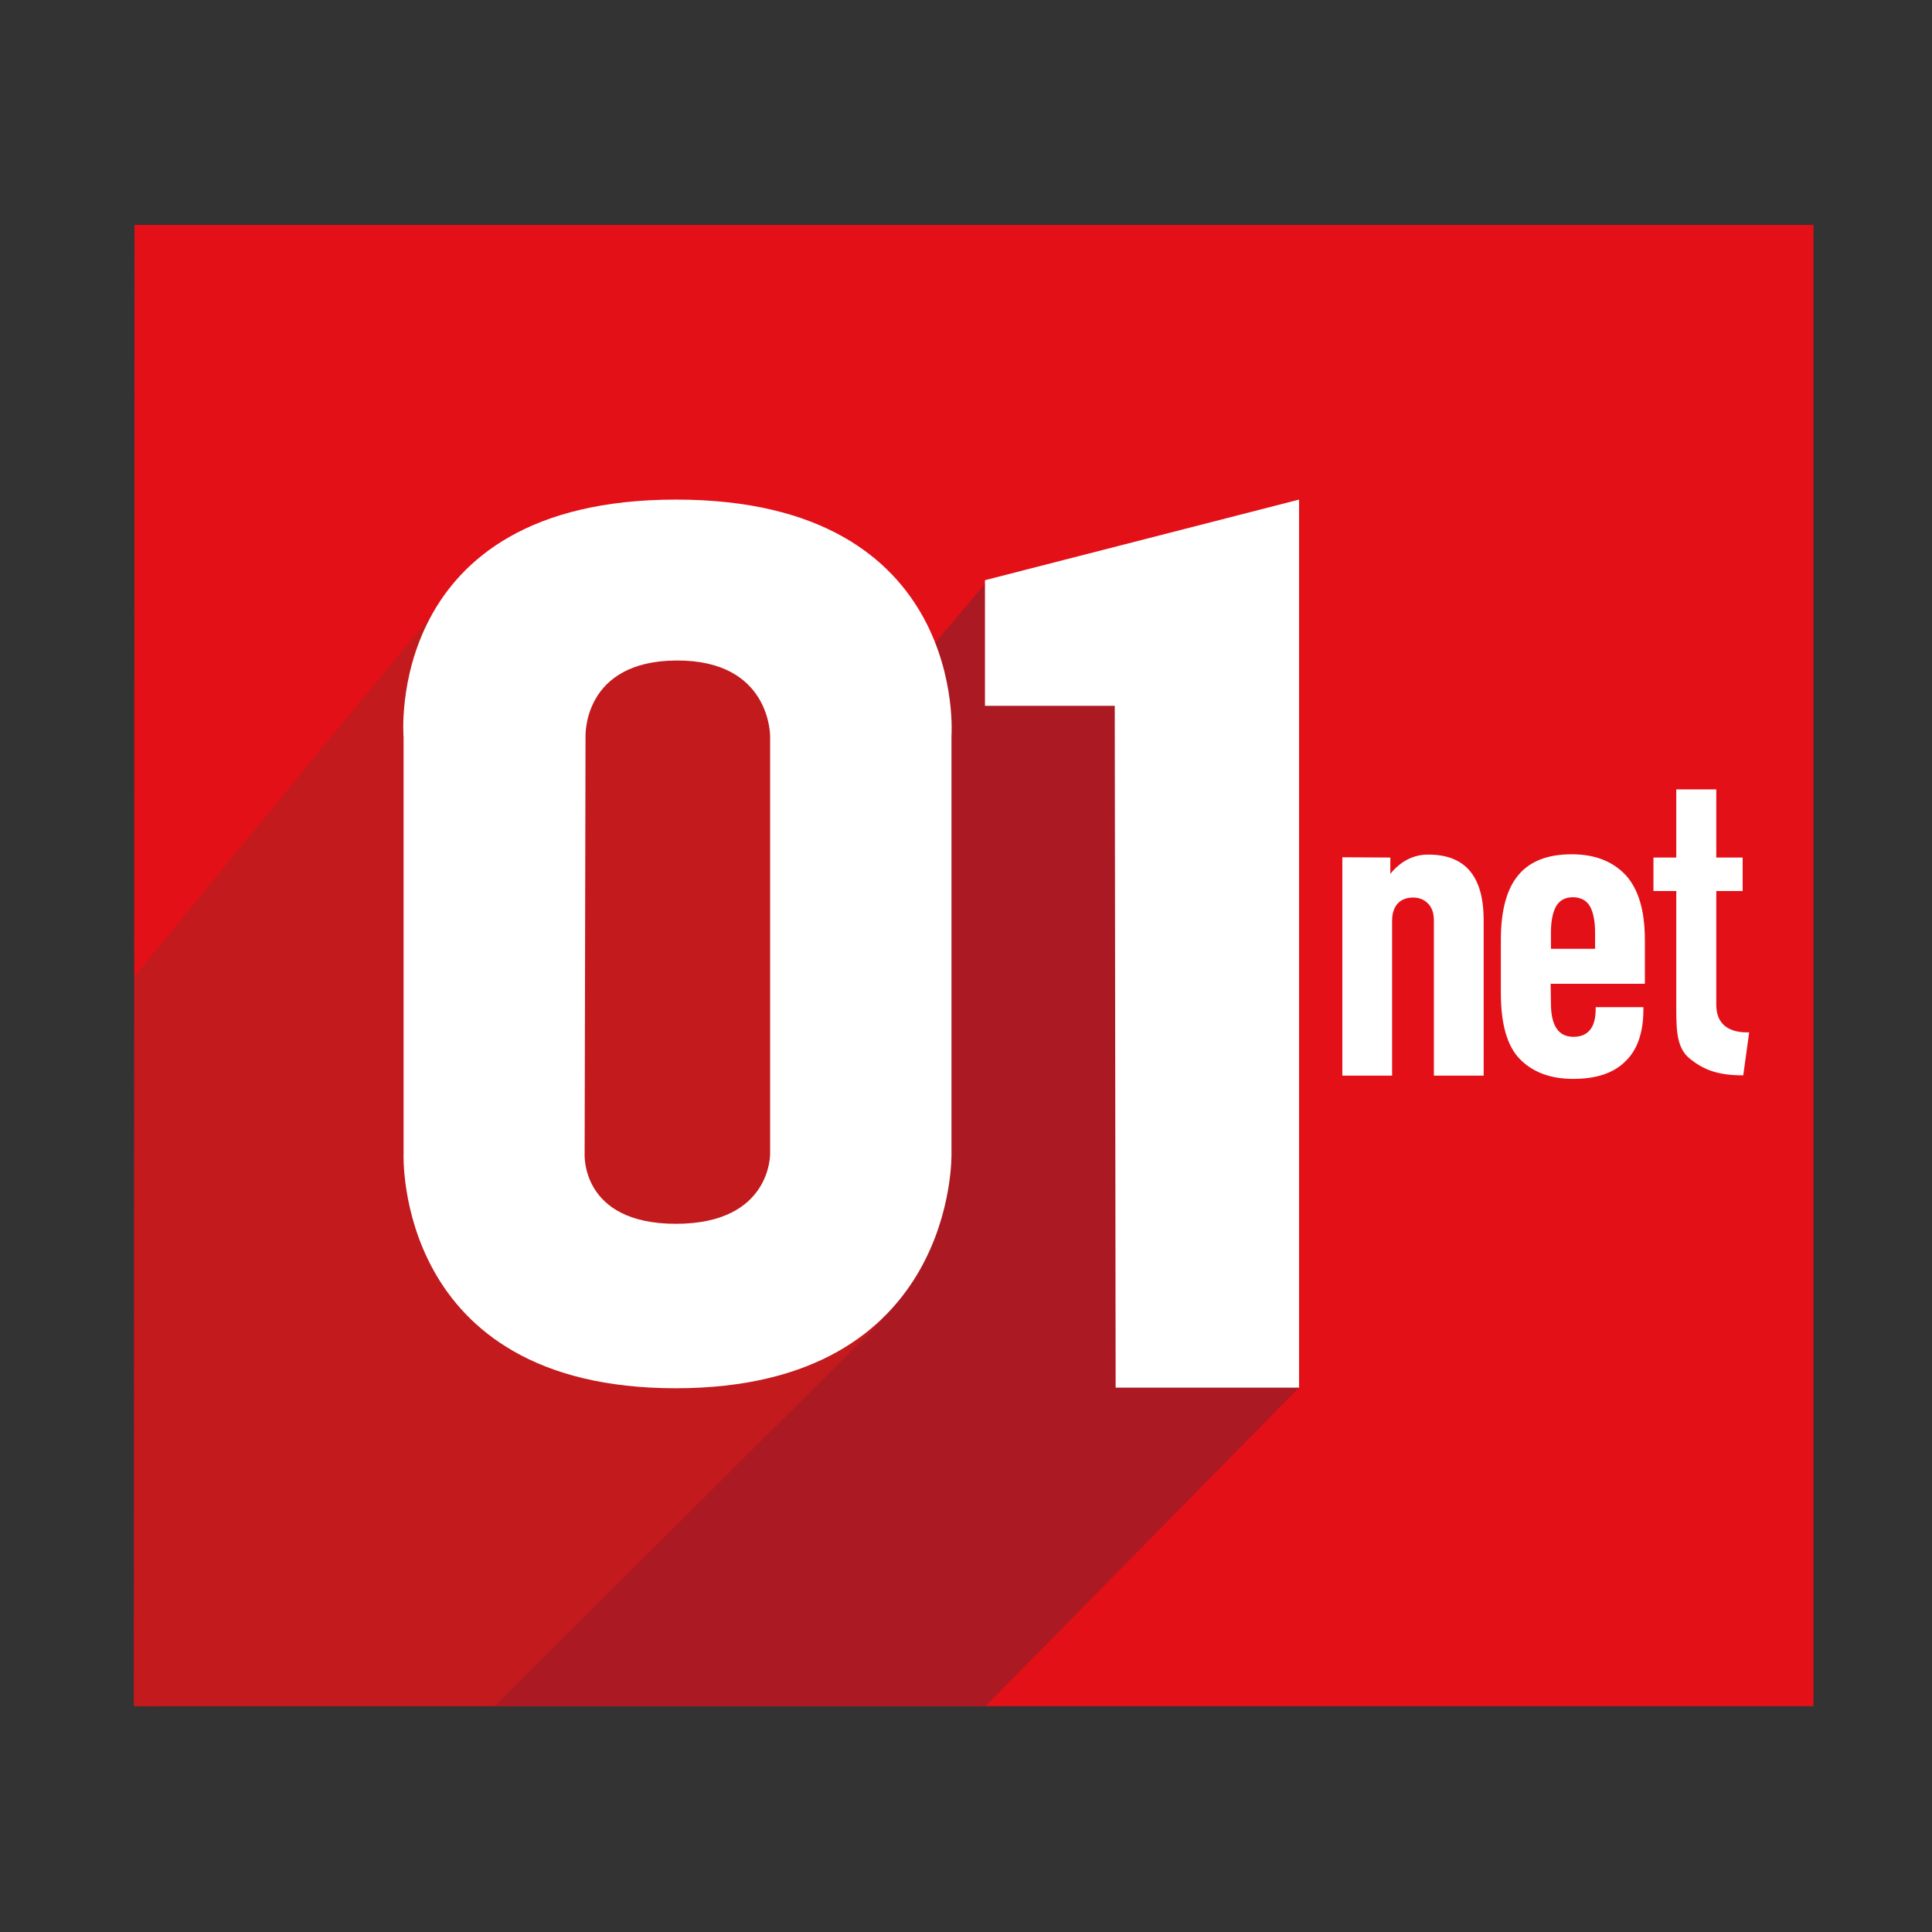 <svg xml:space="preserve" style="enable-background:new 0 0 652 652;" viewBox="0 0 652 652" y="0px" x="0px" xmlns:xlink="http://www.w3.org/1999/xlink" xmlns="http://www.w3.org/2000/svg" id="layer" version="1.1">
<rect x="0" y="0" width="652" height="652" fill="#333333" stroke="none"/>
<style type="text/css">
	.st0{fill:#E41018;}
	.st1{fill:#AB1923;}
	.st2{fill:#C31A1D;}
	.st3{fill:#FFFFFF;}
</style>
<polygon points="45.4,75.9 45.2,575.8 612,575.8 612,75.9" class="st0"></polygon>
<path d="M332.9,196.3l55.6,41.6l49.8,230.5L332.6,575.8c0,0-235.1,0-278.9,0
	c0,0-12.8-43.1,38.8-102.1C332.9,198.3,332.9,196.3,332.9,196.3z" class="st1" id="Rectangle_12_copie_1_"></path>
<path d="M257.1,218.5l-109.4-13.1c0,0-0.4-0.3-102.3,124.1l-0.1,246.2c37.1,0,121.7,0,121.7,0
	c108.6-108,131-130.5,131-130.5L257.1,218.5z" class="st2"></path>
<path d="M228.1,168.6c98.9,0,93,79.8,93,79.8v140.8c0,0,2.1,79.3-93.1,79.3s-91.8-79.3-91.8-79.3V248.8
	C136.2,248.8,129.2,168.6,228.1,168.6z M197.6,248.7l-0.3,140.5c0,0-1.6,23.8,30.8,23.8s31.8-23.8,31.8-23.8V248.7
	c0,0,0.5-25.9-31.5-25.8C196.4,223,197.6,248.7,197.6,248.7z M438.4,168.6v299.7h-61.9l-0.3-230.1h-43.8v-42.4L438.4,168.6z
	 M469.2,289.4v5.5c3.6-4.4,7.9-6.5,12.8-6.5c12.5,0,18.7,7.3,18.7,22.2V363h-16.8v-52.4c0-2.5-0.7-4.4-2-5.7c-1.3-1.3-2.9-2-5.1-2
	c-2.1,0-3.9,0.7-5.1,2c-1.2,1.3-1.9,3.3-1.9,5.7V363h-16.8v-73.7L469.2,289.4L469.2,289.4z M523.4,338.6c0,7.5,2.5,11.3,7.6,11.3
	c4.9,0,7.5-3.1,7.5-9.3v-0.7h16.1v0.8c0,7.7-2,13.6-6.1,17.5c-4,4-9.9,5.9-17.6,5.9c-7.7,0-13.7-2.3-18-6.7
	c-4.3-4.4-6.4-11.9-6.4-22.2v-18c0-10,2-17.3,6-22c4-4.7,10-6.9,17.9-6.9c7.9,0,13.9,2.4,18.3,7.1c4.3,4.8,6.4,12,6.4,21.9v14.7
	h-31.8L523.4,338.6L523.4,338.6z M523.4,314.7v5.5h14.9v-5.5c0-4.1-0.7-7.2-1.9-9.1c-1.2-1.9-3.2-2.8-5.6-2.8s-4.3,0.9-5.5,2.8
	C524.1,307.5,523.4,310.6,523.4,314.7z M579.2,339.1c0,6.3,3.9,9.3,10.4,9.3h0.7l-2,14.5l0,0c-8.7,0-13.3-1.9-17.9-5.5
	c-4.5-3.6-4.7-9.3-4.7-17.2v-39.5H558v-11.3h7.7v-23h13.5v23h8.9v11.3h-8.9V339.1L579.2,339.1z" class="st3"></path>
</svg>
